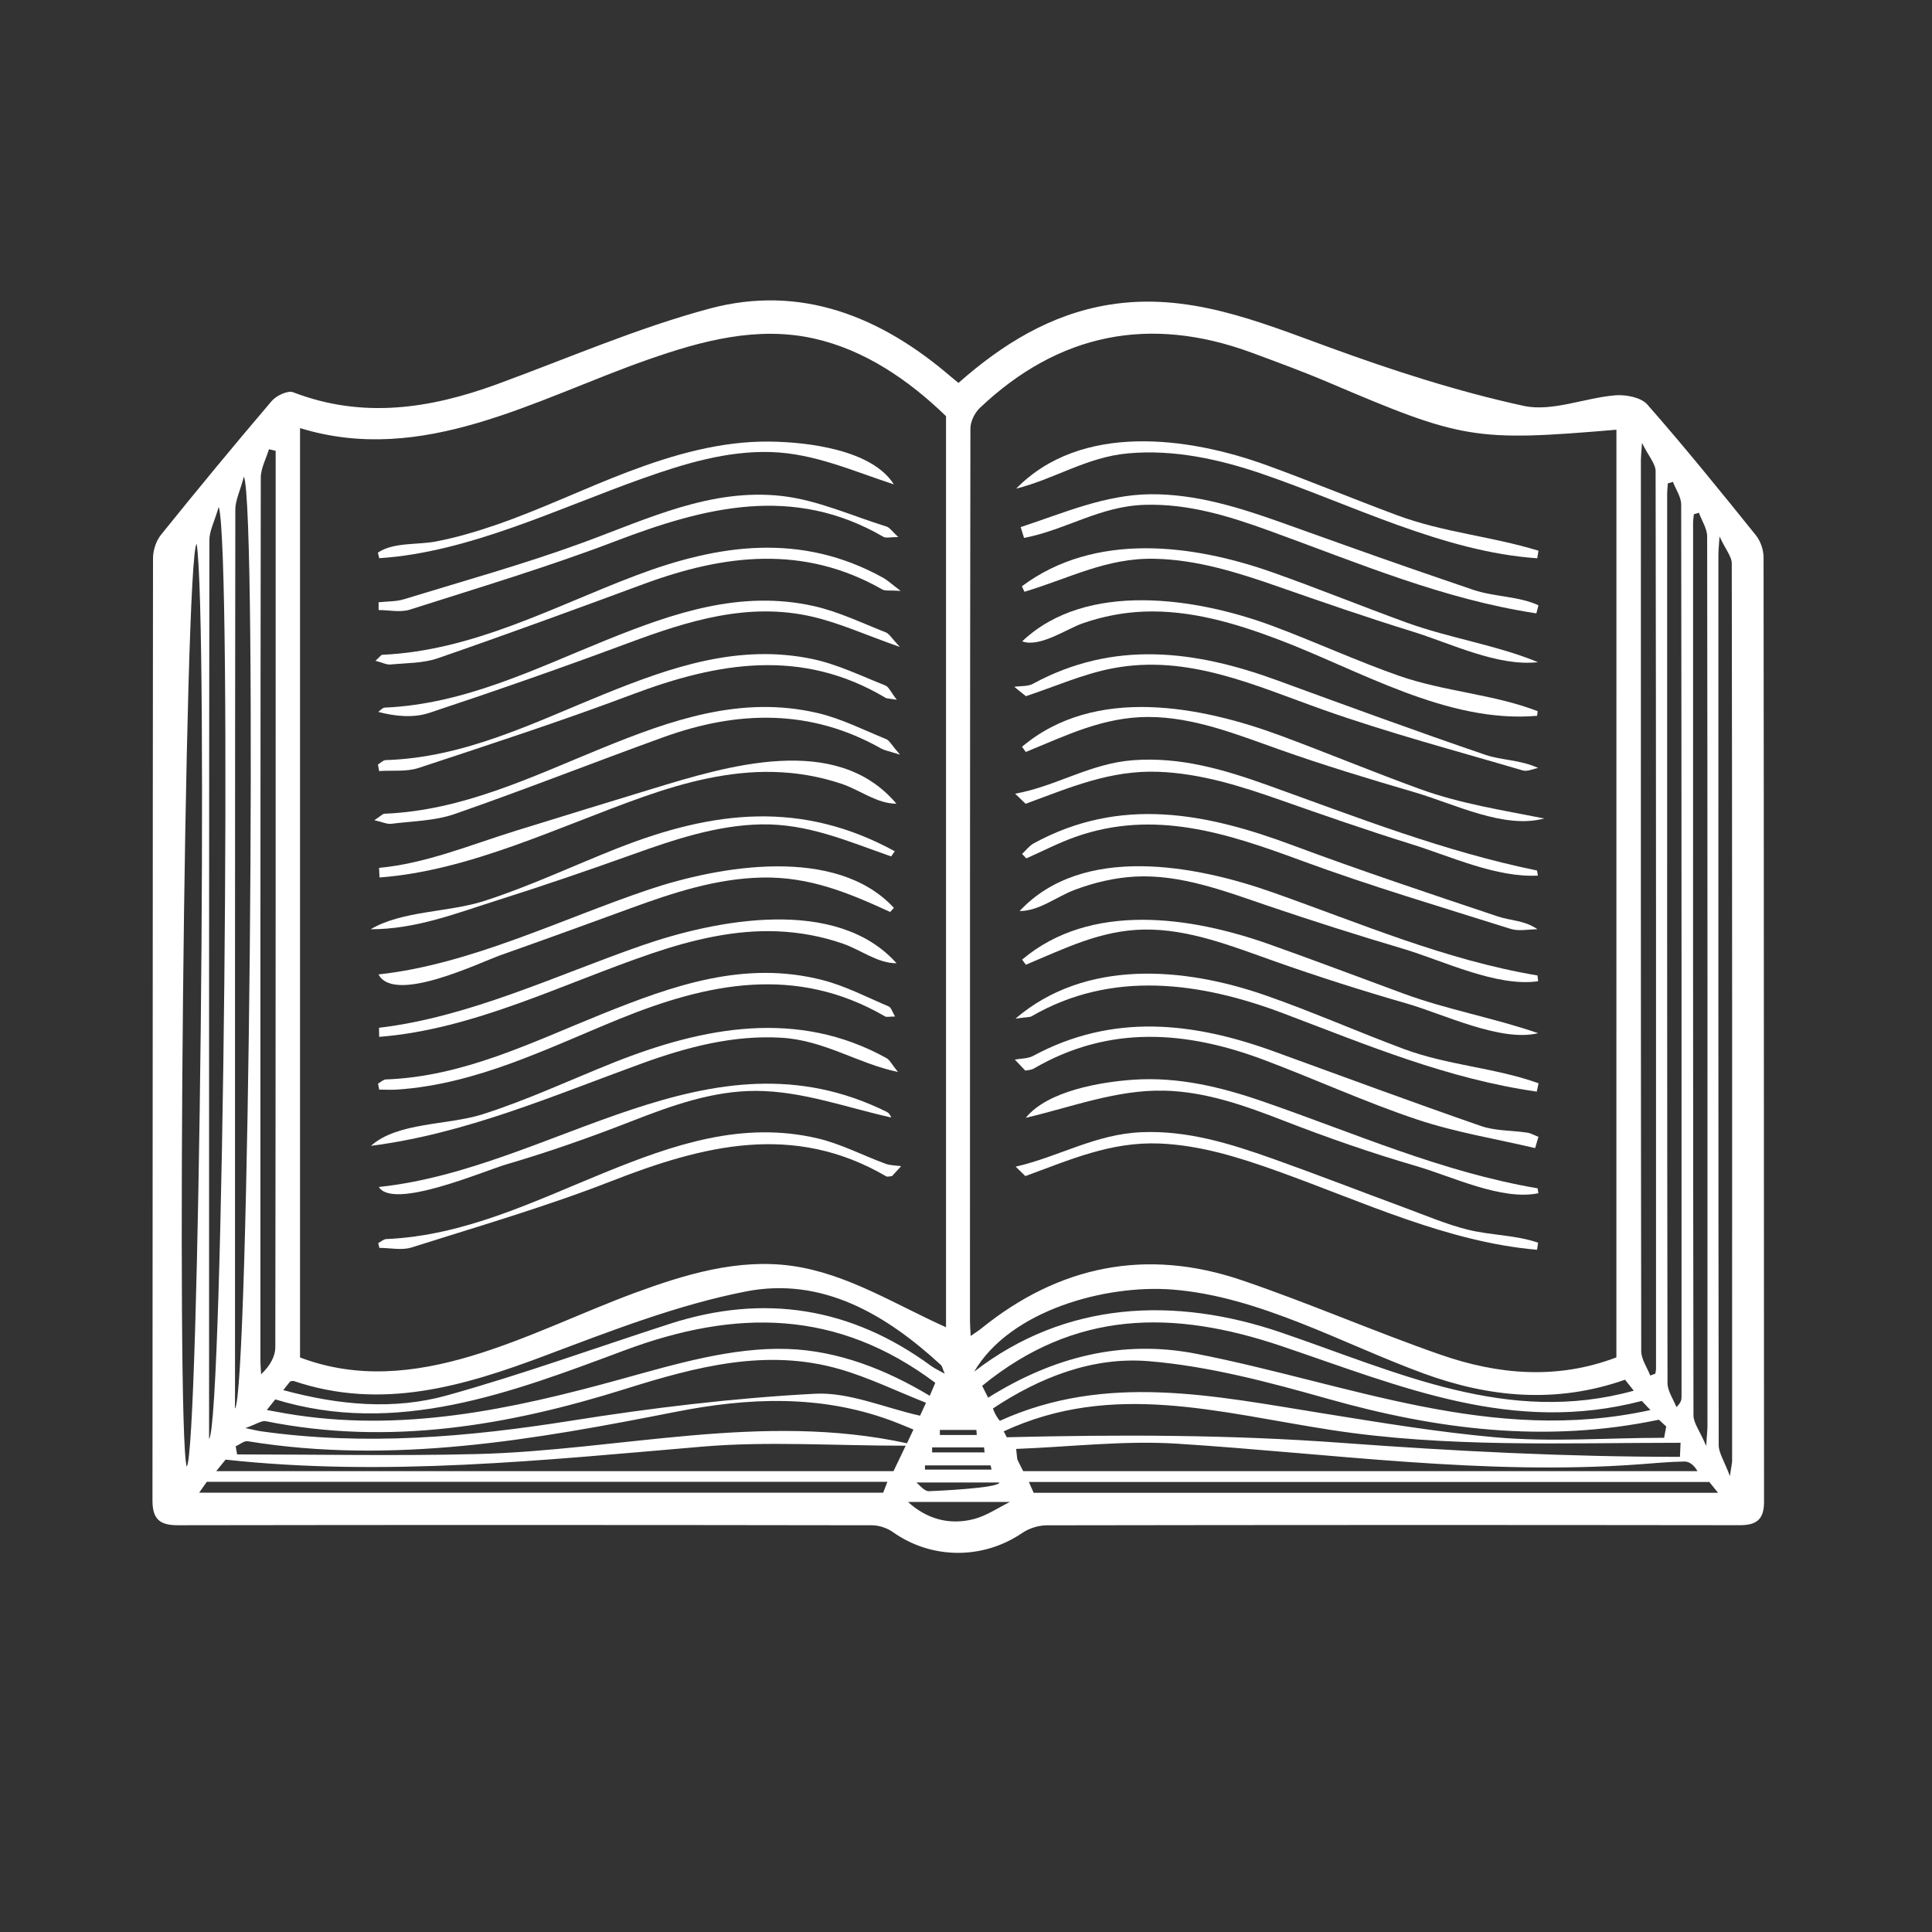<?xml version="1.0" encoding="utf-8"?>
<!-- Generator: Adobe Illustrator 27.1.0, SVG Export Plug-In . SVG Version: 6.00 Build 0)  -->
<svg version="1.1" id="Calque_2" xmlns="http://www.w3.org/2000/svg" xmlns:xlink="http://www.w3.org/1999/xlink" x="0px" y="0px"
	 viewBox="0 0 500 500" style="enable-background:new 0 0 500 500;" xml:space="preserve">
<rect x="0" y="0" width="500" height="500" fill="#333333" stroke="none"/>
<style type="text/css">
	.st0{fill:#FFFFFF;}
</style>
<g>
	<path class="st0" d="M248.05,99.1c11.4-10.06,23.86-17.76,38.94-20.23c20.42-3.34,38.62,4.31,57.2,11.08
		c16.39,5.98,33.13,11.39,50.14,15.09c7.33,1.59,15.72-2.07,23.68-2.73c2.75-0.23,6.68,0.52,8.31,2.37
		c9.67,11,18.89,22.41,28.09,33.83c1.21,1.5,2,3.81,2,5.74c0.1,81.48,0.07,162.97,0.12,244.45c0,4.54-1.94,6.03-6.32,6.02
		c-59.77-0.08-119.54-0.07-179.31,0.03c-2.14,0-4.6,0.79-6.38,2c-10.15,6.91-23.44,6.84-33.43-0.24c-1.49-1.06-3.6-1.77-5.43-1.77
		c-59.88-0.09-119.76-0.11-179.64-0.01c-4.78,0.01-6.57-1.67-6.56-6.47c0.08-81.26,0.04-162.52,0.14-243.78
		c0-2.04,0.79-4.49,2.05-6.06c9.4-11.67,18.95-23.24,28.67-34.64c1.19-1.39,4.16-2.8,5.55-2.26c17.95,6.91,35.39,4.27,52.77-2.09
		c18.25-6.68,36.2-14.51,54.9-19.54c23.71-6.39,44.46,2.03,62.6,17.64C246.66,97.97,247.18,98.38,248.05,99.1z M418.33,111.21
		c-36.62,3.11-39.84,2.54-74.39-12.19c-6.58-2.8-13.3-5.27-20.01-7.75c-26.38-9.72-49.91-5.05-70.35,14.3
		c-1.33,1.26-2.43,3.53-2.44,5.33c-0.12,76.98-0.11,153.96-0.11,230.94c0,1.15,0.1,2.3,0.18,3.9c1.25-0.87,2.01-1.33,2.69-1.88
		c20.19-16.36,42.79-20.91,67.38-12.57c17.34,5.88,34.17,13.25,51.46,19.28c14.97,5.23,30.29,6.55,45.58,0.72
		C418.33,271.11,418.33,191.17,418.33,111.21z M244.83,343.49c0-77.47,0-156.55,0-235.79c-9.6-9.29-21.01-17.16-34.22-20.1
		c-14.65-3.27-29,0.59-42.84,5.44c-29.21,10.22-58.24,27.56-90.12,17.75c0,80.4,0,160.36,0,240.52c29.73,11.27,59.2-6.59,86.6-16.7
		c12.99-4.79,26.72-8.96,40.72-7C219.23,329.6,231.9,337.72,244.83,343.49z M50.89,140.76c-3.14,2.7-5.39,229.67-2.57,238.79
		C51.54,376.73,53.93,159.54,50.89,140.76z M447.7,382.01c0.45-3.04,0.57-3.47,0.57-3.89c0.01-77.45,0.03-154.89-0.09-232.34
		c0-1.7-1.5-3.41-3.17-6.95c-0.2,3.02-0.29,3.77-0.29,4.53c-0.01,76.89-0.03,153.77,0.08,230.66
		C444.8,375.98,446.16,377.92,447.7,382.01z M255.73,361.72c16.84-10.56,34.7-15.12,53.9-11.36c39.64,7.77,76.35,23.6,117.5,14.56
		c-1.09-1.15-1.73-1.83-2.23-2.36c-33.42,8.71-61.95-3.6-93.19-14.17c-28.21-9.54-53.55-9.32-77.53,10.26
		C254.68,359.64,255.12,360.5,255.73,361.72z M69.05,364.91c2.04,0.37,3.45,0.63,4.87,0.88c29.77,5.12,58.22-0.97,86.84-8.88
		c13.76-3.8,28.72-8.3,43.11-7.8c13.15,0.45,25.59,5.41,36.75,12.12c0.57-1.34,0.98-2.31,1.43-3.36
		c-25.35-18.99-51.51-19.2-80.5-8.37c-29.26,10.92-58.92,22.29-90.31,12.66C70.53,363.05,70,363.71,69.05,364.91z M427.08,355.99
		c0.44-0.16,0.88-0.32,1.31-0.48c0.06-0.43,0.19-0.87,0.19-1.3c0.01-77.43,0.03-154.86-0.11-232.28c0-1.88-1.76-3.77-3.52-7.31
		c-0.2,2.89-0.29,3.65-0.29,4.42c-0.01,76.87-0.03,153.74,0.09,230.61C424.75,351.77,426.27,353.88,427.08,355.99z M71.34,116.68
		c-0.58-0.14-1.15-0.28-1.73-0.42c-0.74,2.46-2.12,4.92-2.12,7.39c-0.11,76.09-0.1,152.17-0.09,228.26c0,1.25,0.11,2.5,0.17,3.75
		c2.32-2.16,3.68-4.61,3.68-7.07c0.11-75.19,0.09-150.39,0.09-225.59C71.34,120.89,71.34,118.79,71.34,116.68z M432.95,124.71
		c-0.44,0.13-0.88,0.26-1.32,0.39c-0.06,0.97-0.17,1.93-0.17,2.9c-0.01,76.64-0.03,153.29,0.09,229.93c0,2.07,1.5,4.15,2.3,6.22
		c1.21-1.14,1.33-1.89,1.33-2.63c0.01-76.98,0.02-153.97-0.09-230.95C435.09,128.61,433.7,126.66,432.95,124.71z M60.81,364.53
		c3.62-3.62,5.84-232.58,2.32-241.2c-1.02,3.78-2.23,6.17-2.23,8.57c-0.1,76.09-0.08,152.19-0.08,228.28
		C60.81,361.37,60.81,362.55,60.81,364.53z M54.11,372.37c3.67-3.32,6.01-230.48,2.5-241.19c-1.13,3.85-2.42,6.23-2.42,8.6
		c-0.1,75.99-0.08,151.98-0.08,227.97C54.11,369.07,54.11,370.39,54.11,372.37z M439.67,132.69c-0.43,0.13-0.87,0.27-1.3,0.4
		c-0.07,0.75-0.2,1.5-0.2,2.25c-0.01,76.99-0.03,153.98,0.1,230.96c0,1.95,1.57,3.89,3.29,7.9c0.22-3.34,0.33-4.2,0.33-5.07
		c0.01-76.76,0.03-153.53-0.08-230.29C441.8,136.8,440.42,134.75,439.67,132.69z M429.31,367.42c-29.47,6.18-57.63,2.5-85.69-5.42
		c-15.06-4.25-30.72-8.45-46.36-9.73c-14.63-1.2-28.27,4.27-40.29,12.24c0.4,1.18,0.99,2.25,1.78,3.2
		c27.57-12.51,55.35-6.46,83.95-1.88c14.66,2.35,29.38,4.8,44.17,6.13c14.58,1.31,29.2,0.14,43.8,0.14
		c0.18-0.98,0.37-1.95,0.55-2.93C430.54,368.54,429.86,367.93,429.31,367.42z M239.65,363.04c-7.78-3.08-14.93-6.59-22.46-8.74
		c-18.97-5.44-37.28-0.51-55.27,5.13c-30.49,9.57-61.27,14.8-93.16,8.37c-1.07-0.21-2.37,0.77-5.26,1.79
		c2.63,0.55,3.25,0.71,3.88,0.8c26.97,3.84,53.66,1.54,80.43-2.71c20.88-3.32,41.97-5.86,63.06-6.98
		c8.85-0.47,17.95,3.61,27.24,5.68C238.26,366.05,238.67,365.17,239.65,363.04z M434.77,377.03c0.05-1.21,0.11-2.42,0.16-3.64
		c-30.18,0-60.46,1.31-90.4-3.31c-29.18-4.5-56.57-12.73-84.76,0.35c0.69,1.35,1.18,2.3,0.78,1.53c29.2-0.71,57.64-0.69,86.81,1.46
		C376.61,375.58,405.44,377.03,434.77,377.03z M236.4,369.96c-2.17-0.87-4-1.66-5.87-2.35c-18.29-6.74-36.96-5.91-55.59-2.24
		c-36.64,7.22-73.28,13.73-110.82,7.62c-0.95-0.15-2.08,0.85-3.13,1.32c0.13,0.7,0.25,1.4,0.38,2.09c20.66,0,41.33,0.42,61.97-0.09
		c37.07-0.93,73.89-10.98,111.39-2.79C235.27,372.37,235.77,371.31,236.4,369.96z M234.39,374.15c-18.69,0-35.78-1.2-52.64,0.24
		c-41.05,3.49-82,7.86-123.37,3.36c-0.67,0.82-1.27,1.56-2.43,2.99c58.98,0,117.19,0,175.29,0
		C232.06,379.03,232.57,377.95,234.39,374.15z M264.8,380.73c58.1,0,116.3,0,174.5,0c-0.91-1.63-2.15-2.51-3.38-2.49
		c-3.91,0.06-7.81,0.44-11.71,0.73c-40.04,2.94-79.68-2.8-119.48-5.34c-13.77-0.88-27.71,0.82-41.75,1.35
		c0.26,2.2,0.23,2.55,0.36,2.84C263.65,378.52,264.03,379.2,264.8,380.73z M73.31,359.76c14.45,3.92,28.63,5.19,42.36,1.37
		c19.44-5.41,38.47-12.32,57.69-18.53c24.41-7.88,46.98-4.26,67.68,10.95c0.78,0.57,1.68,0.97,3.45,1.96
		c-0.63-1.5-0.69-1.98-0.96-2.23c-14.3-13.16-30.8-22.91-50.51-19.05c-17.67,3.46-34.82,10.16-51.78,16.54
		c-21.3,8.01-42.47,14.32-65.23,6.63c-0.19-0.06-0.43,0.04-0.91,0.1C74.69,358.01,74.17,358.68,73.31,359.76z M420.56,357.07
		c-17.88,6.28-35.22,4.59-52.25-1.66c-20.92-7.68-42.48-19.95-64.98-21.68c-17.21-1.32-41.91,5.35-51.22,21.25
		c23.63-18.28,51.91-19.53,79.44-10.13c30.24,10.33,58.72,24.06,91.27,15.06C421.91,358.78,421.33,358.04,420.56,357.07z
		 M267.51,386.33c59.03,0,117.7,0,177.12,0c-1.06-1.31-1.7-2.1-2.26-2.8c-58.83,0-117.32,0-176.1,0
		C266.73,384.59,267.08,385.38,267.51,386.33z M51.54,386.31c59.34,0,118.12,0,177.03,0c0.4-1.04,0.75-1.93,1.09-2.82
		c-58.84,0-117.42,0-176.14,0C52.93,384.32,52.4,385.08,51.54,386.31z M235,388.71c4.5,4.12,10.33,6.16,17.05,4.42
		c3.29-0.85,6.25-2.93,9.31-4.42C252.15,388.71,243.67,388.71,235,388.71z M237.14,383.66c0.8,0.59,2.07,2.32,3.27,2.26
		c1.59-0.07,18.23-0.77,18.23-2.26C251.33,383.66,244.53,383.66,237.14,383.66z M256.61,380.33c-0.08-0.36-0.16-0.73-0.24-1.09
		c-5.66,0-11.33,0-16.99,0c0,0.36,0,0.73,0,1.09C245.12,380.33,250.87,380.33,256.61,380.33z M254.81,375.88
		c-0.05-0.43-0.09-0.86-0.14-1.29c-4.48,0-8.96,0-13.44,0c0,0.43,0,0.86,0,1.29C245.76,375.88,250.29,375.88,254.81,375.88z
		 M252.79,371.37c-0.03-0.43-0.06-0.86-0.1-1.3c-3.15,0-6.31,0-9.46,0c0,0.43,0.01,0.86,0.01,1.3
		C246.42,371.37,249.6,371.37,252.79,371.37z"/>
	<path class="st0" d="M264.47,151.72c18.86-14.07,44.04-10.94,64.84-3.6c11.67,4.12,23.15,8.81,34.79,13.03
		c11.01,3.99,23.24,5.8,33.93,10.22c-10.45,1.17-22.47-4.83-32.49-7.93c-11.83-3.65-23.49-7.69-35.17-11.77
		c-10.17-3.55-20.6-6.81-31.46-7.06c-12.52-0.3-22.19,5.08-33.79,8.54C264.91,152.67,264.69,152.19,264.47,151.72z"/>
	<path class="st0" d="M398.01,226.61c-10.84,0.54-22.55-4.98-32.88-8.19c-11.36-3.53-22.56-7.44-33.78-11.38
		c-10.21-3.59-20.67-6.9-31.57-7.3c-12.52-0.46-22.88,4.07-34.35,8.28c-0.9-0.87-1.81-1.74-2.71-2.61
		c10.48-1.87,19.39-7.82,30.43-8.66c12.28-0.94,23.6,2.39,35.02,6.49c23.33,8.37,45.29,17.04,69.61,22.05
		C397.85,225.73,397.93,226.17,398.01,226.61z"/>
	<path class="st0" d="M397.84,144.48c-24.26-1.63-48.35-14.03-71.28-21.87c-11.09-3.79-22.84-6.35-34.62-5.28
		c-10.7,0.97-18.94,6.61-28.96,9.13c16.75-17.11,44.42-13.48,64.86-6.05c11.31,4.11,22.43,8.74,33.71,12.93
		c12.07,4.49,24.47,5.44,36.61,9.19C398.05,143.19,397.94,143.83,397.84,144.48z"/>
	<path class="st0" d="M262.82,263.61c18.03-15.45,43.52-13.38,64.64-6.03c12.09,4.21,23.83,9.42,35.83,13.89
		c11.43,4.26,23.63,4.83,34.89,8.88c-0.16,0.72-0.31,1.44-0.47,2.16c-23.1-3.31-43.77-11.99-65.55-20.24
		c-21.49-8.13-44.44-11.3-65.2,0.75C266.54,263.27,265.93,263.19,262.82,263.61z"/>
	<path class="st0" d="M264.5,193.26c18.9-15.93,46.39-10.53,67.35-2.72c11.9,4.43,23.63,9.3,35.57,13.64
		c10.61,3.85,21.21,5.44,32.23,7.64c-10.37,2.82-23.25-3.76-33.46-6.75c-11.87-3.47-23.68-7.04-35.33-11.18
		c-10.83-3.85-21.97-8.32-33.63-8.34c-11.69-0.01-21.24,4.77-31.76,9.06C265.14,194.16,264.82,193.71,264.5,193.26z"/>
	<path class="st0" d="M264.52,221c0.99-0.92,1.84-2.1,2.99-2.73c22.43-12.27,44.65-7.87,67.04,0.49
		c17.54,6.55,35.33,12.47,53.09,18.42c3.28,1.1,6.96,0.99,10.26,3.31c-2.32,0-4.81,0.57-6.92-0.09
		c-18.16-5.73-36.45-11.13-54.31-17.72c-19.06-7.03-37.92-13.3-58.3-6.11c-4.37,1.54-8.51,3.7-12.76,5.58
		C265.26,221.78,264.89,221.39,264.52,221z"/>
	<path class="st0" d="M397.29,297.13c-10.21-2.41-20.66-4.09-30.57-7.41c-13.34-4.46-26.19-10.35-39.37-15.33
		c-20.2-7.64-40.28-9.23-59.84,2.17c-0.61,0.36-1.43,0.35-2.15,0.52c-0.91-0.95-1.81-1.91-2.72-2.86c1.58-0.3,3.36-0.22,4.7-0.94
		c20.61-11.12,41.42-8.78,62.36-1.17c17.84,6.49,35.64,13.08,53.57,19.3c3.72,1.29,7.94,1.11,11.92,1.71
		c1.02,0.15,1.97,0.72,2.96,1.09C397.87,295.19,397.58,296.16,397.29,297.13z"/>
	<path class="st0" d="M264.52,248.35c17.78-15.03,43.75-11.12,63.83-4.02c11.7,4.14,23.3,8.56,34.95,12.84
		c11.46,4.2,23.36,6.27,34.76,10.22c-9.65,2.35-24.44-4.93-33.99-7.68c-11.62-3.34-23.08-6.99-34.48-11.03
		c-10.76-3.81-21.97-8.31-33.56-8.11c-11.19,0.19-20.48,4.9-30.54,9.1C265.18,249.23,264.85,248.79,264.52,248.35z"/>
	<path class="st0" d="M264.15,136.41c11.12-3.63,21.76-8.4,33.67-8.5c11.67-0.09,22.95,3.44,33.83,7.32
		c11.01,3.92,21.99,7.9,33.03,11.72c5.53,1.92,11.07,3.81,16.61,5.7c5.36,1.82,11.92,1.66,16.86,4c-0.18,0.7-0.36,1.39-0.54,2.09
		c-24.21-3.68-46.02-13.01-69.01-21.35c-10.53-3.82-21.02-7.09-32.36-6.74c-11.69,0.36-20.37,6.5-31.22,8.56
		C264.74,138.27,264.44,137.34,264.15,136.41z"/>
	<path class="st0" d="M397.81,185.25c-23.29,2.03-46.13-11.89-67.21-19.84c-11.02-4.16-22.59-7.58-34.5-7.13
		c-5.44,0.21-10.73,1.24-15.86,3.02c-4.23,1.47-11.17,6.36-15.7,4.68c16.62-15.78,45.26-11.22,64.58-4.07
		c11.09,4.11,21.84,9.11,33.01,13.01c11.64,4.06,24.4,4.73,35.81,9.13C397.89,184.46,397.85,184.86,397.81,185.25z"/>
	<path class="st0" d="M397.79,323.44c-23.25-1.99-45.38-12.55-67.29-20.39c-9.82-3.52-19.92-6.69-30.42-7.11
		c-12.64-0.5-23.13,4.2-34.72,8.43c-0.83-0.81-1.66-1.63-2.5-2.44c11.27-2.59,20.59-8.43,32.61-8.92
		c11.83-0.48,22.81,2.92,33.82,6.83c11.56,4.11,23,8.57,34.52,12.82c5.28,1.95,10.63,4.24,16.1,5.59
		c6.01,1.48,12.29,1.34,18.15,3.36C397.98,322.22,397.88,322.83,397.79,323.44z"/>
	<path class="st0" d="M398.07,253.94c-10.72,1.57-24.7-5.36-35.08-8.44c-11.75-3.48-23.39-7.19-35-11.13
		c-10.95-3.73-22.44-8.13-34.19-7.51c-5.34,0.28-10.65,1.55-15.64,3.42c-4.73,1.77-9.21,5.5-14.29,5.5
		c16.33-17.49,45.69-11.83,65.48-4.84c22.93,8.09,44.53,17.46,68.55,21.51C397.97,252.94,398.02,253.44,398.07,253.94z"/>
	<path class="st0" d="M398.12,308.81c-9.5,1.96-22.36-4.35-31.65-7.05c-11.6-3.37-22.9-7.32-34.16-11.69
		c-9.96-3.87-20.18-7.56-30.99-7.81c-12.34-0.28-24.01,4.26-35.86,7.03c5.68-6.98,19.35-9.27,27.85-9.86
		c11.61-0.8,22.69,1.88,33.59,5.65c23.8,8.23,46.16,18.22,71.04,22.46C397.99,307.96,398.06,308.38,398.12,308.81z"/>
	<path class="st0" d="M262.48,177.74c1.63-0.24,3.49-0.04,4.84-0.77c20.94-11.38,42.01-8.66,63.22-0.9
		c17.91,6.55,35.82,13.12,53.87,19.28c4.23,1.44,9.02,1.26,13.67,3.4c-1.34,0.24-2.83,0.99-3.99,0.64
		c-17.27-5.09-34.72-9.7-51.67-15.71c-17.73-6.29-35.01-14.43-54.46-10.72c-7.67,1.46-14.99,4.75-22.46,7.21
		C264.5,179.36,263.49,178.55,262.48,177.74z"/>
	<path class="st0" d="M98.1,224.6c12.06-1.09,23.87-6.03,35.42-9.61c11.73-3.63,23.46-7.24,35.21-10.82
		c19.21-5.85,47.65-14.71,63.26,3.83c-5.03,0-9.38-3.52-14.17-5.14c-5.7-1.92-11.62-2.93-17.63-3.08
		c-11.54-0.3-22.93,2.65-33.74,6.45c-21.98,7.75-44.91,19.14-68.23,20.86C98.17,226.26,98.13,225.43,98.1,224.6z"/>
	<path class="st0" d="M97.8,143.02c4.05-2.75,10.19-1.95,15.05-2.89c5.24-1.01,10.38-2.53,15.43-4.26
		c11.69-4.02,22.83-9.44,34.39-13.81c11.68-4.42,23.91-7.92,36.5-7.78c9.8,0.11,26.52,2.09,32.16,11.08
		c-10.5-3.42-20.57-8.02-31.79-8.37c-11.45-0.35-22.47,3.02-33.14,6.8c-21.84,7.73-45.08,19.18-68.26,20.67
		C98.02,143.98,97.91,143.5,97.8,143.02z"/>
	<path class="st0" d="M232.4,277.43c-10.48-2.2-19-8.21-30.23-8.87c-12.43-0.73-24.47,2.45-36.05,6.66
		c-23.25,8.44-45.54,18.16-70.11,21.32c6.81-6.14,19.83-5.3,28.83-8.15c11.62-3.69,22.68-8.9,34-13.41
		c23.24-9.25,47.66-13.89,70.61-1.12C230.29,274.33,230.78,275.43,232.4,277.43z"/>
	<path class="st0" d="M230.62,289.2c-11.54-2.57-22.97-6.83-34.92-6.88c-11.29-0.04-22.01,3.85-32.38,7.9
		c-10.62,4.14-21.28,7.9-32.22,11.1c-5.85,1.71-29.33,11.87-33.06,5.87c45.31-4.78,85.49-42.24,131.47-19.43
		C230.31,288.16,230.73,289.35,230.62,289.2z"/>
	<path class="st0" d="M233.09,152.92c-2.89-0.19-4.01,0.06-4.74-0.36c-20.36-11.64-40.99-9.09-61.8-1.4
		c-17.68,6.53-35.39,13.02-53.2,19.18c-3.82,1.32-8.15,1.24-12.26,1.63c-1.03,0.1-2.13-0.49-3.92-0.96
		c1.14-1.02,1.44-1.54,1.77-1.55c23.65-1.08,44.12-12.38,65.56-20.5c21.49-8.14,42.84-11.22,64.09,0.59
		C229.65,150.14,230.55,151,233.09,152.92z"/>
	<path class="st0" d="M97.84,280.44c0.67-0.37,1.32-1.05,2-1.08c20.1-0.73,37.73-9.59,55.84-16.88c18.39-7.4,37.01-14.07,57.27-8.82
		c5.89,1.53,11.43,4.42,17.07,6.82c0.63,0.27,0.9,1.39,1.62,2.59c-1.4,0-2.15,0.23-2.6-0.03c-23.15-13.45-46.02-8.6-68.96,0.75
		c-18.58,7.58-36.68,16.78-57.24,18.19c-1.56,0.11-3.14,0.01-4.71,0.01C98.04,281.47,97.94,280.95,97.84,280.44z"/>
	<path class="st0" d="M232.89,167.44c-8.98-3.17-15.61-6.2-22.56-7.82c-16.67-3.88-32.24,1.05-47.72,6.8
		c-17.04,6.33-34.21,12.34-51.47,18.06c-4.04,1.34-8.65,0.97-13.26-0.24c0.56-0.38,1.11-1.08,1.69-1.11
		c20.65-0.9,38.78-9.99,57.41-17.51c17.24-6.96,34.77-13.04,53.75-8.74c6.36,1.44,12.38,4.37,18.5,6.77
		C230.16,164.01,230.76,165.18,232.89,167.44z"/>
	<path class="st0" d="M232.48,138.99c-2.16,0-3.2,0.32-3.84-0.05c-23.35-13.59-46.16-7.73-69.32,1.1
		c-17.46,6.66-35.42,12.04-53.24,17.73c-2.46,0.79-5.38,0.11-8.09,0.11c0-0.67-0.01-1.34-0.01-2.01c2.21-0.25,4.53-0.15,6.61-0.8
		c15.43-4.74,31.01-9.06,46.15-14.6c16.82-6.15,33.27-14.21,51.67-12.1c9.2,1.06,18.06,5.12,27.05,7.91
		C230.25,136.54,230.82,137.47,232.48,138.99z"/>
	<path class="st0" d="M98.09,265.99c23.5-2.8,45.82-13.59,68.11-21.33c19.09-6.63,50.27-12.78,65.83,4.63
		c-4.96,0-9.13-3.41-13.82-5.05c-5.48-1.91-11.19-2.97-16.99-3.21c-11.06-0.46-22.03,2.16-32.44,5.69
		c-23.22,7.87-46.07,19.68-70.65,21.62C98.12,267.55,98.1,266.77,98.09,265.99z"/>
	<path class="st0" d="M230.63,221.64c-11.18-3.9-21.56-8.52-33.67-8.29c-11.47,0.22-22.52,3.95-33.21,7.77
		c-11.59,4.15-23.22,8.13-34.96,11.85c-11.09,3.52-21.25,7.52-32.87,7.52c8.24-4.86,20.07-4.32,29.43-7.33
		c11.79-3.8,23.01-9.13,34.52-13.66c24.91-9.8,47.61-12.36,71.7,0.8C231.25,220.75,230.94,221.19,230.63,221.64z"/>
	<path class="st0" d="M232.92,195.31c-3.21-1.02-4.09-1.15-4.8-1.55c-18.29-10.37-37.2-9.91-56.34-3
		c-18.06,6.52-35.93,13.58-54.06,19.89c-5.17,1.8-10.96,1.85-16.49,2.55c-1.06,0.13-2.21-0.45-4.35-0.93
		c1.63-1.05,2.12-1.66,2.65-1.68c20.18-0.82,37.97-9.51,56.15-16.92c17.94-7.31,36.12-13.78,55.91-9.14
		c6.12,1.43,11.89,4.37,17.76,6.76C230.2,191.64,230.71,192.77,232.92,195.31z"/>
	<path class="st0" d="M97.89,321.71c0.68-0.36,1.36-1,2.06-1.04c20.29-0.88,38.13-9.71,56.42-17.16
		c17.73-7.22,35.75-13.51,55.3-8.88c6.01,1.42,11.65,4.4,17.51,6.55c1.25,0.46,2.69,0.43,4.04,0.62c-0.79,0.86-1.58,1.71-2.37,2.57
		c-0.52,0.03-1.16,0.27-1.53,0.05c-24-14.02-47.39-8-71.16,1.28c-16.88,6.59-34.35,11.66-51.65,17.14c-2.54,0.8-5.55,0.11-8.34,0.11
		C98.08,322.55,97.99,322.13,97.89,321.71z"/>
	<path class="st0" d="M230.38,236.02c-10.88-5-20.9-9.16-33.14-8.91c-11.82,0.24-22.97,3.9-33.97,7.92
		c-11.2,4.09-22.41,8.17-33.65,12.14c-5.46,1.93-27.58,12.74-31.66,5.01c23.75-2.57,47.31-14.34,69.92-21.95
		c18.28-6.15,48.5-11.47,63.46,4.72C231.02,235.3,230.7,235.66,230.38,236.02z"/>
	<path class="st0" d="M97.81,197.85c0.67-0.39,1.33-1.12,2.01-1.14c20.36-0.61,38.18-9.63,56.46-17.04
		c17.36-7.03,34.94-13.13,54.01-9.11c6.46,1.36,12.59,4.37,18.8,6.82c0.94,0.37,1.48,1.77,3,3.72c-2.09-0.35-2.58-0.3-2.92-0.51
		c-21.67-12.94-43.39-9.21-65.48-0.89c-18.25,6.87-36.82,12.92-55.34,19.04c-3.15,1.04-6.81,0.58-10.23,0.81
		C98.02,198.99,97.91,198.42,97.81,197.85z"/>
</g>
</svg>
